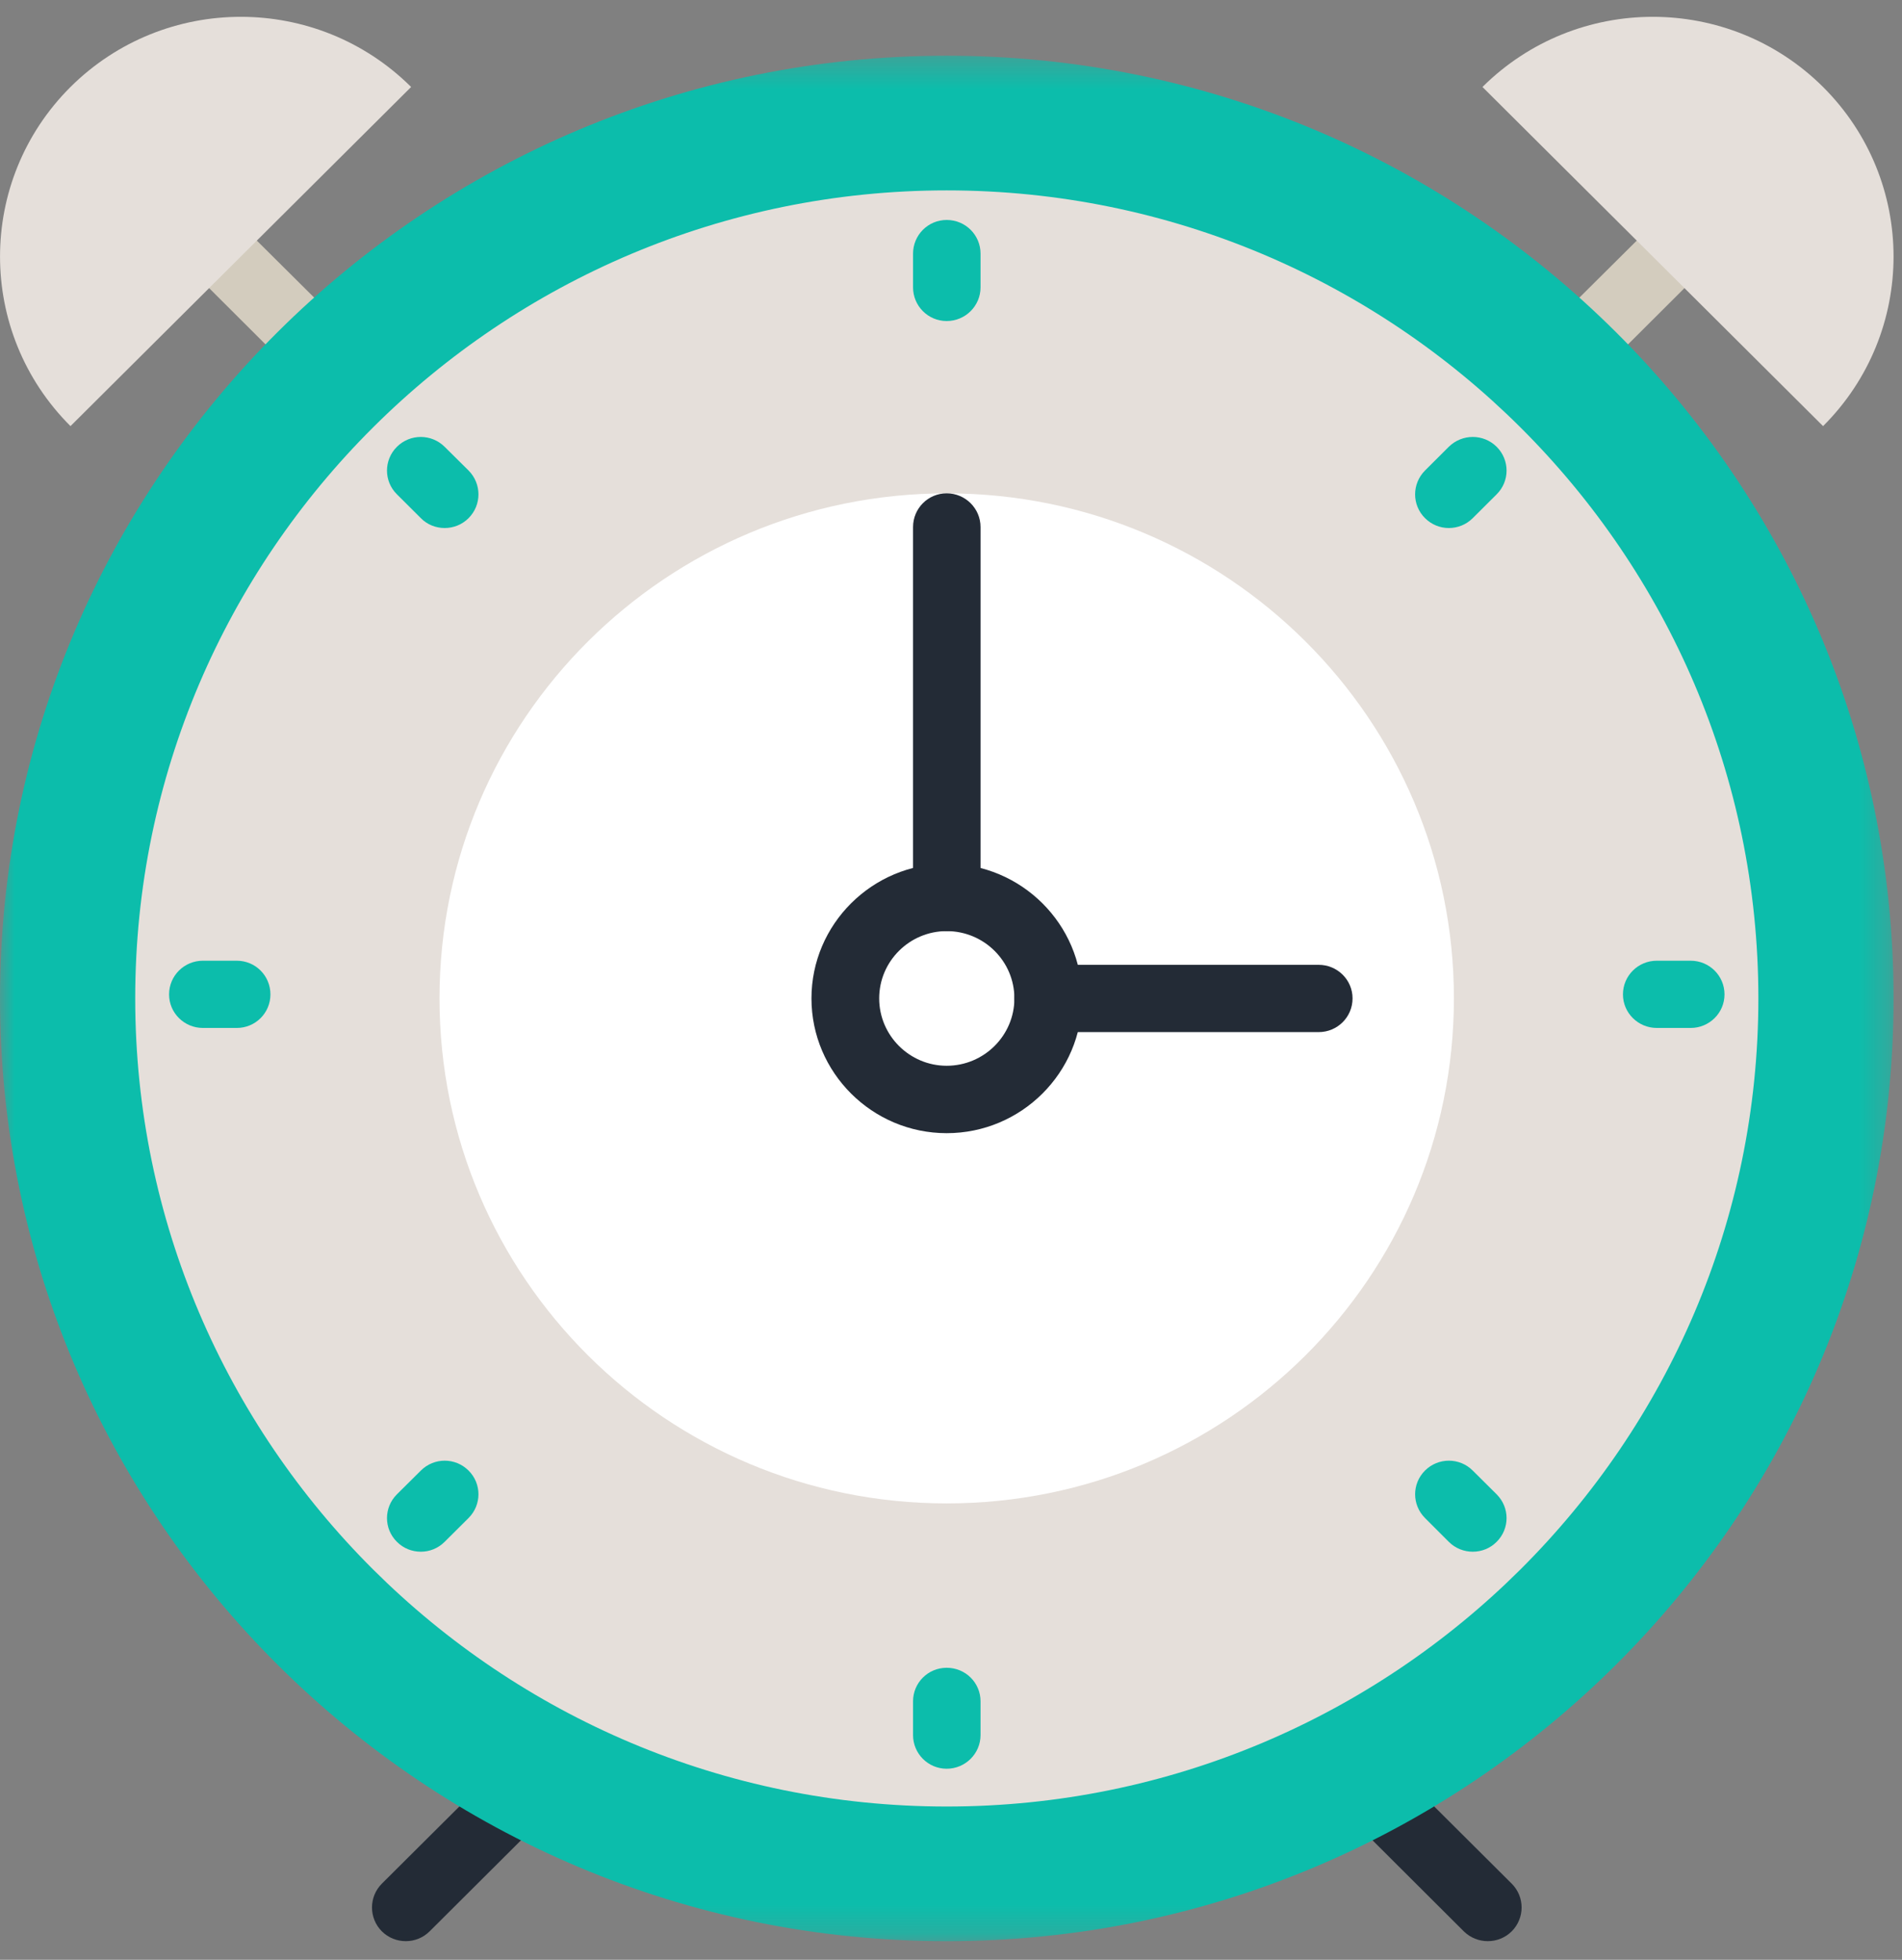 <?xml version="1.0" encoding="UTF-8"?>
<svg width="66px" height="68px" viewBox="0 0 66 68" version="1.1" xmlns="http://www.w3.org/2000/svg" xmlns:xlink="http://www.w3.org/1999/xlink">
    <rect x="0" y="0" width="66" height="68" fill="#808080" stroke="none"/>
    <!-- Generator: sketchtool 52.6 (67491) - http://www.bohemiancoding.com/sketch -->
    <title>345F70EE-B328-497B-B3AB-C8D520A30AB3</title>
    <desc>Created with sketchtool.</desc>
    <defs>
        <polygon id="path-1" points="0 0.351 65.708 0.351 65.708 65.772 0 65.772"></polygon>
    </defs>
    <g id="Page-1" stroke="none" stroke-width="1" fill="none" fill-rule="evenodd">
        <g id="Desktop-HD----Home" transform="translate(-1293, -3530)">
            <g id="Group-44" transform="translate(1293, 3530)">
                <g id="Group-36" transform="translate(0, 1.582)">
                    <path d="M63.359,33.059 C63.359,49.833 49.7,63.434 32.851,63.434 C16.007,63.434 2.35,49.833 2.35,33.059 C2.35,16.284 16.007,2.69 32.851,2.69 C49.7,2.69 63.359,16.284 63.359,33.059" id="Fill-1" fill="#E5DFDA"></path>
                    <path d="M50.451,33.059 C50.451,42.739 42.574,50.582 32.851,50.582 C23.134,50.582 15.251,42.739 15.251,33.059 C15.251,23.385 23.134,15.536 32.851,15.536 C42.574,15.536 50.451,23.385 50.451,33.059" id="Fill-3" fill="#FFFFFF"></path>
                    <path d="M14.083,65.771 C13.779,65.771 13.48,65.657 13.251,65.431 C12.794,64.972 12.794,64.231 13.251,63.775 L17.864,59.182 C18.322,58.727 19.067,58.727 19.524,59.182 C19.983,59.64 19.983,60.377 19.524,60.831 L14.907,65.431 C14.679,65.657 14.381,65.771 14.083,65.771" id="Fill-5" fill="#232B36"></path>
                    <path d="M51.625,65.771 C51.328,65.771 51.024,65.657 50.795,65.431 L46.149,60.797 C45.69,60.34 45.69,59.606 46.149,59.143 C46.607,58.687 47.346,58.687 47.805,59.143 L52.456,63.775 C52.915,64.231 52.915,64.972 52.456,65.431 C52.227,65.657 51.929,65.771 51.625,65.771" id="Fill-7" fill="#232B36"></path>
                    <path d="M54.083,12.284 C53.786,12.284 53.482,12.17 53.253,11.942 C52.794,11.485 52.794,10.744 53.253,10.287 L56.776,6.786 C57.234,6.329 57.973,6.329 58.432,6.786 C58.89,7.241 58.89,7.977 58.432,8.434 L54.913,11.942 C54.685,12.17 54.381,12.284 54.083,12.284" id="Fill-9" fill="#D3CCBE"></path>
                    <path d="M11.625,12.284 C11.327,12.284 11.023,12.17 10.793,11.942 L7.276,8.434 C6.817,7.977 6.817,7.241 7.276,6.786 C7.733,6.329 8.473,6.329 8.932,6.786 L12.455,10.287 C12.914,10.744 12.914,11.485 12.455,11.942 C12.226,12.17 11.922,12.284 11.625,12.284" id="Fill-11" fill="#D3CCBE"></path>
                    <g id="Group-15">
                        <mask id="mask-2" fill="white">
                            <use xlink:href="#path-1"></use>
                        </mask>
                        <g id="Clip-14"></g>
                        <path d="M32.85,5.024 C17.324,5.024 4.692,17.601 4.692,33.059 C4.692,48.517 17.324,61.099 32.85,61.099 C48.382,61.099 61.016,48.517 61.016,33.059 C61.016,17.601 48.382,5.024 32.85,5.024 M32.85,65.772 C14.735,65.772 -0,51.095 -0,33.059 C-0,15.022 14.735,0.351 32.85,0.351 C50.967,0.351 65.708,15.022 65.708,33.059 C65.708,51.095 50.972,65.772 32.85,65.772" id="Fill-13" fill="#0CBDAB" mask="url(#mask-2)"></path>
                    </g>
                    <path d="M32.85,6.05 C32.203,6.05 31.683,6.574 31.683,7.219 L31.683,8.388 C31.683,9.033 32.203,9.557 32.85,9.557 C33.499,9.557 34.025,9.033 34.025,8.388 L34.025,7.219 C34.025,6.574 33.504,6.05 32.85,6.05" id="Fill-16" fill="#0CBDAB"></path>
                    <path d="M32.85,56.285 C32.203,56.285 31.683,56.805 31.683,57.449 L31.683,58.62 C31.683,59.263 32.203,59.788 32.85,59.788 C33.499,59.788 34.025,59.263 34.025,58.62 L34.025,57.449 C34.025,56.805 33.504,56.285 32.85,56.285" id="Fill-18" fill="#0CBDAB"></path>
                    <path d="M58.667,31.752 L57.492,31.752 C56.845,31.752 56.317,32.272 56.317,32.921 C56.317,33.565 56.845,34.085 57.492,34.085 L58.667,34.085 C59.313,34.085 59.841,33.565 59.841,32.921 C59.841,32.272 59.313,31.752 58.667,31.752" id="Fill-20" fill="#0CBDAB"></path>
                    <path d="M8.216,31.752 L7.042,31.752 C6.393,31.752 5.867,32.272 5.867,32.921 C5.867,33.565 6.393,34.085 7.042,34.085 L8.216,34.085 C8.863,34.085 9.384,33.565 9.384,32.921 C9.384,32.272 8.863,31.752 8.216,31.752" id="Fill-22" fill="#0CBDAB"></path>
                    <path d="M50.273,13.921 L49.449,14.743 C48.99,15.204 48.99,15.94 49.449,16.397 C49.678,16.625 49.976,16.739 50.273,16.739 C50.577,16.739 50.875,16.625 51.104,16.397 L51.935,15.569 C52.393,15.114 52.393,14.378 51.935,13.921 C51.476,13.465 50.737,13.465 50.273,13.921" id="Fill-24" fill="#0CBDAB"></path>
                    <path d="M14.604,49.442 L13.773,50.267 C13.314,50.724 13.314,51.46 13.773,51.915 C14.002,52.145 14.3,52.258 14.604,52.258 C14.901,52.258 15.199,52.145 15.429,51.915 L16.259,51.089 C16.717,50.632 16.717,49.897 16.259,49.442 C15.8,48.985 15.063,48.985 14.604,49.442" id="Fill-26" fill="#0CBDAB"></path>
                    <path d="M51.104,49.442 C50.647,48.985 49.907,48.985 49.448,49.442 C48.991,49.897 48.991,50.632 49.448,51.089 L50.274,51.915 C50.503,52.145 50.807,52.258 51.104,52.258 C51.408,52.258 51.706,52.145 51.934,51.915 C52.393,51.46 52.393,50.724 51.934,50.267 L51.104,49.442 Z" id="Fill-28" fill="#0CBDAB"></path>
                    <path d="M15.429,13.921 C14.97,13.465 14.231,13.465 13.773,13.921 C13.314,14.378 13.314,15.114 13.773,15.569 L14.604,16.397 C14.827,16.625 15.13,16.739 15.429,16.739 C15.733,16.739 16.031,16.625 16.259,16.397 C16.717,15.94 16.717,15.204 16.259,14.743 L15.429,13.921 Z" id="Fill-30" fill="#0CBDAB"></path>
                    <path d="M45.759,34.229 L36.375,34.229 C35.727,34.229 35.2,33.709 35.2,33.059 C35.2,32.414 35.727,31.895 36.375,31.895 L45.759,31.895 C46.406,31.895 46.934,32.414 46.934,33.059 C46.934,33.709 46.406,34.229 45.759,34.229" id="Fill-32" fill="#232B36"></path>
                    <path d="M32.85,30.725 C32.203,30.725 31.683,30.201 31.683,29.555 L31.683,16.705 C31.683,16.06 32.203,15.535 32.85,15.535 C33.499,15.535 34.025,16.06 34.025,16.705 L34.025,29.555 C34.025,30.201 33.504,30.725 32.85,30.725" id="Fill-34" fill="#232B36"></path>
                </g>
                <g id="Group-43" transform="translate(0, 0.122)">
                    <path d="M32.85,32.185 C31.563,32.185 30.508,33.229 30.508,34.52 C30.508,35.808 31.563,36.857 32.85,36.857 C34.145,36.857 35.2,35.808 35.2,34.52 C35.2,33.229 34.145,32.185 32.85,32.185 M32.85,39.196 C30.267,39.196 28.158,37.096 28.158,34.52 C28.158,31.946 30.267,29.847 32.85,29.847 C35.44,29.847 37.549,31.946 37.549,34.52 C37.549,37.096 35.44,39.196 32.85,39.196" id="Fill-37" fill="#232B36"></path>
                    <path d="M63.261,2.896 C66.522,6.147 66.522,11.412 63.261,14.663 L51.442,2.896 C54.708,-0.35 59.995,-0.35 63.261,2.896" id="Fill-39" fill="#E5DFDA"></path>
                    <path d="M2.446,2.896 C-0.814,6.147 -0.814,11.412 2.446,14.663 L14.266,2.896 C11,-0.35 5.713,-0.35 2.446,2.896" id="Fill-41" fill="#E5DFDA"></path>
                </g>
            </g>
        </g>
    </g>
</svg>